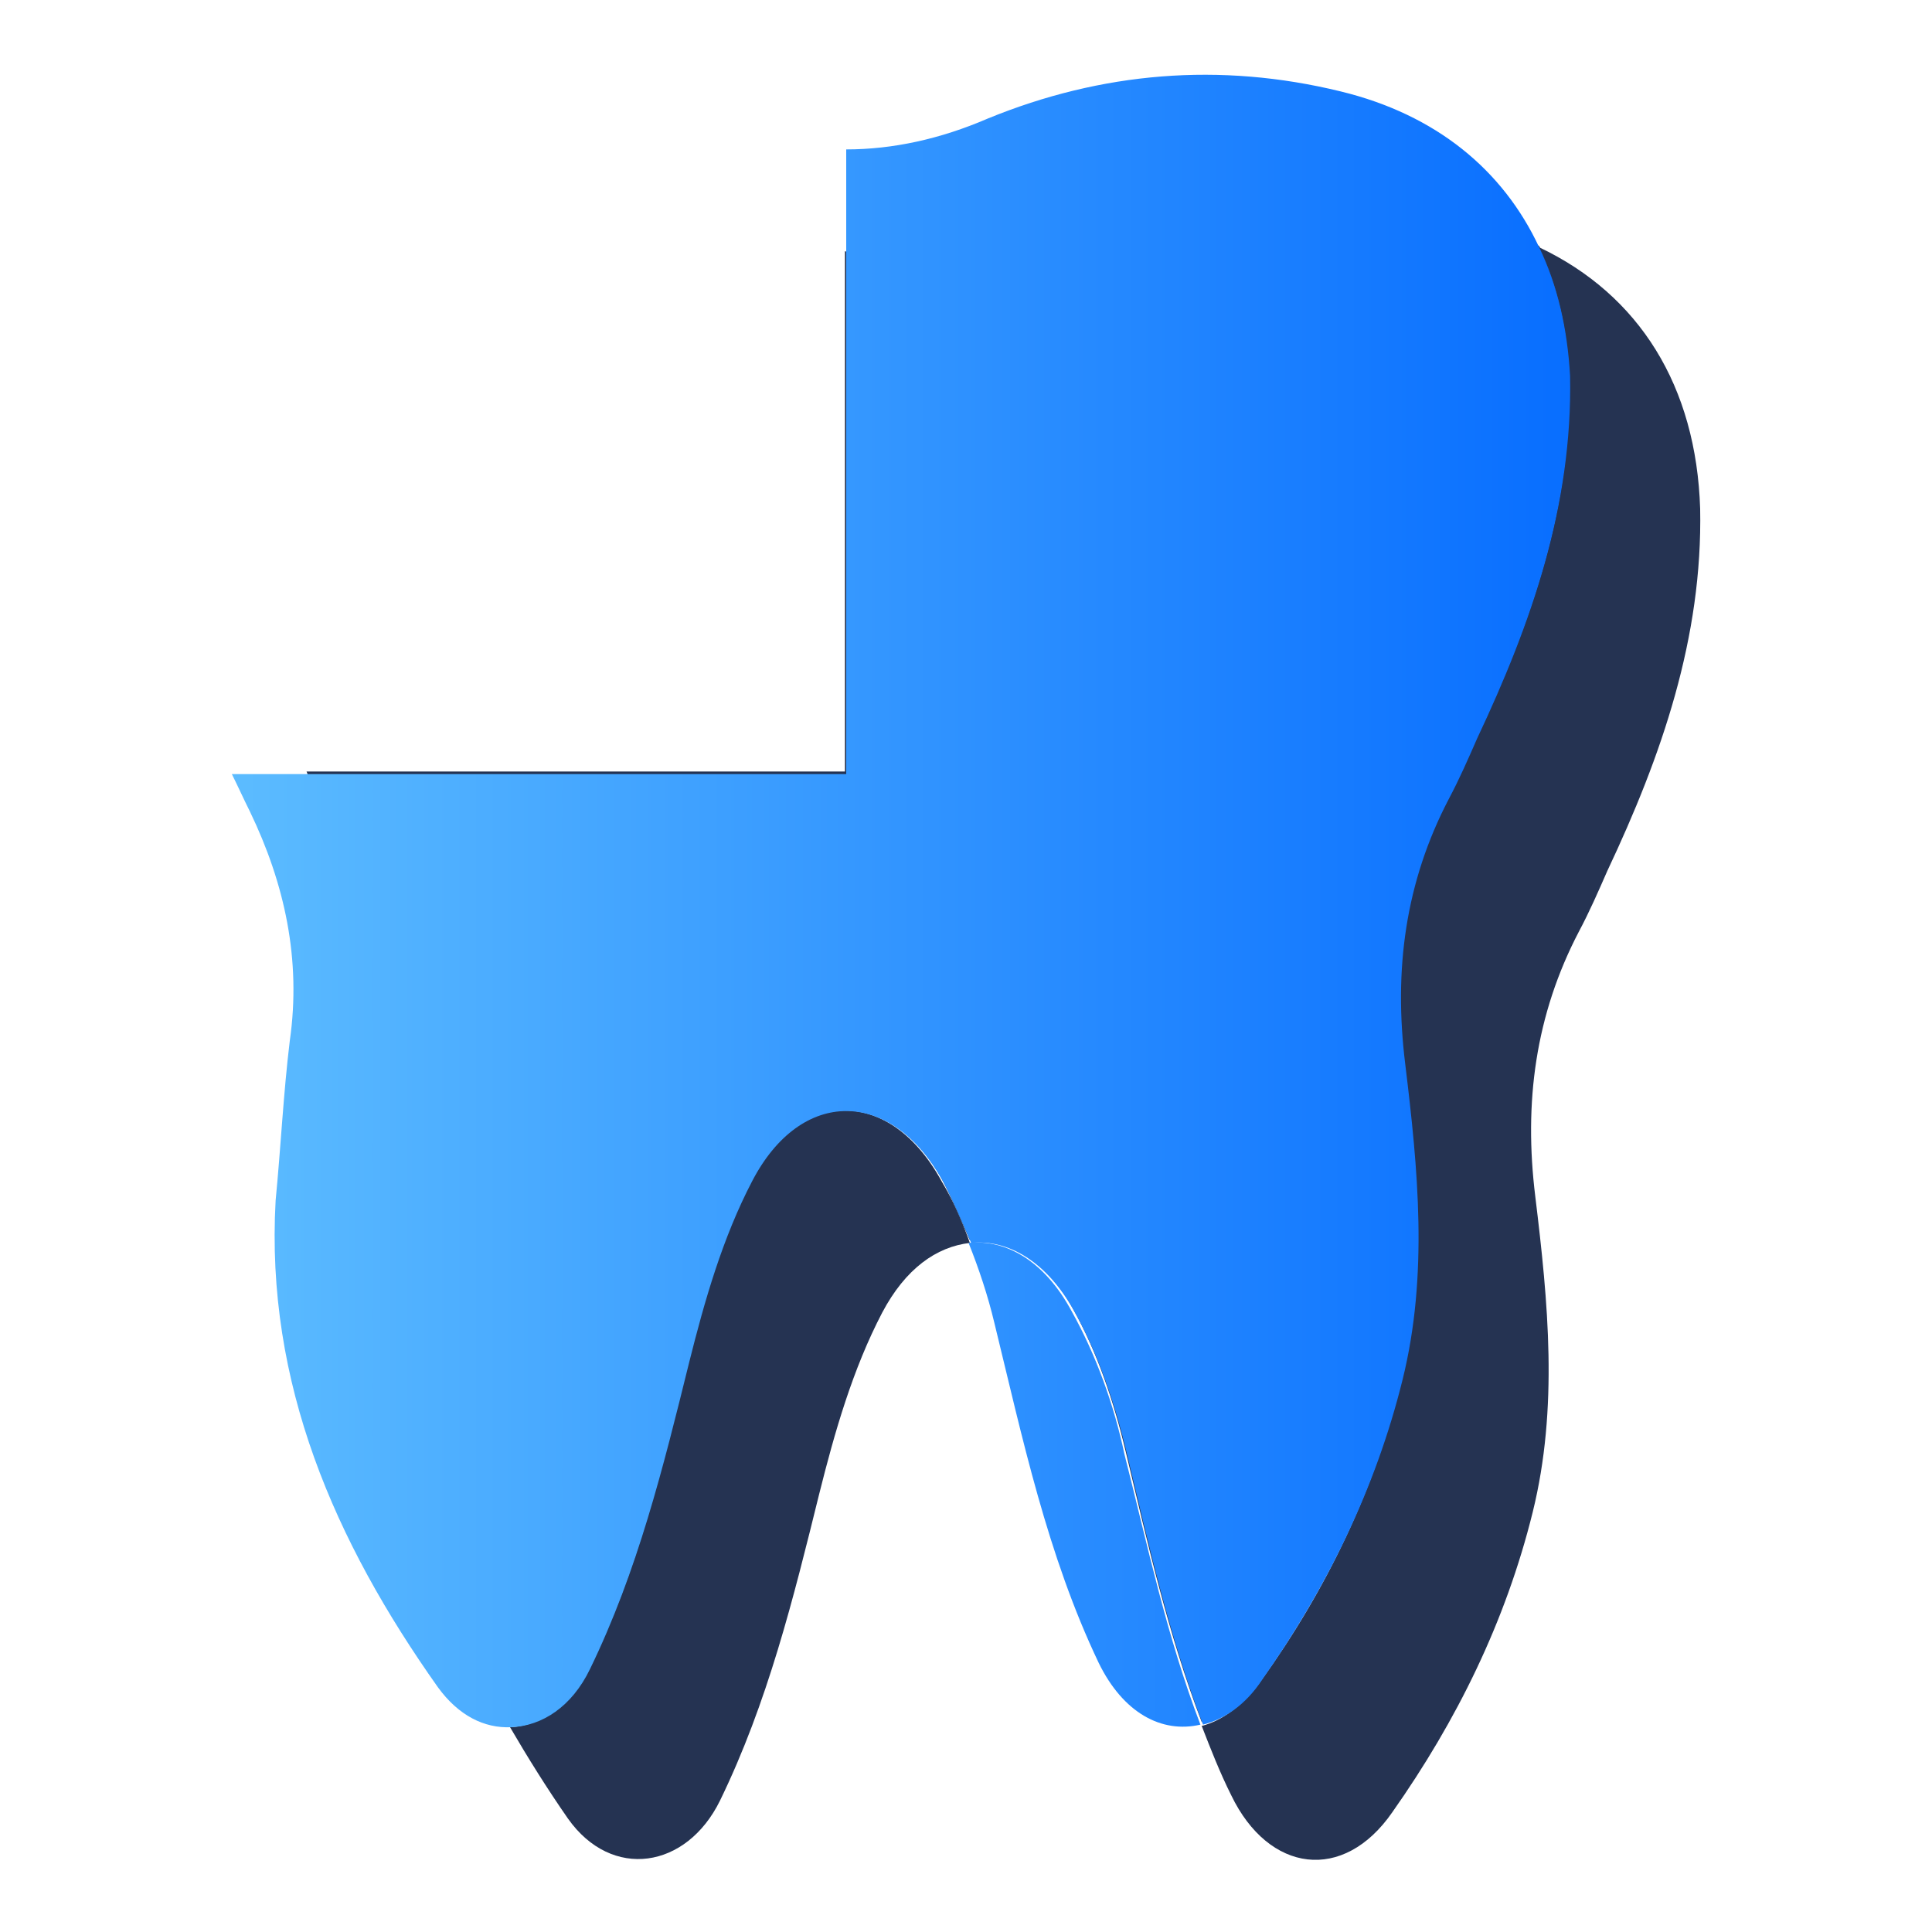 <?xml version="1.0" encoding="utf-8"?>
<!-- Generator: Adobe Illustrator 23.1.1, SVG Export Plug-In . SVG Version: 6.00 Build 0)  -->
<svg version="1.1" id="Layer_1" xmlns="http://www.w3.org/2000/svg" xmlns:xlink="http://www.w3.org/1999/xlink" x="0px" y="0px"
	 viewBox="0 0 150 150" style="enable-background:new 0 0 150 150;" xml:space="preserve">
<style type="text/css">
	.st0{fill:#253352;}
	.st1{fill:url(#SVGID_1_);}
	.st2{fill:url(#SVGID_2_);}
</style>
<g>
	<path class="st0" d="M58.3,91.7c-2.3,4.4-3.7,9.3-4.9,14.1c-2,8.1-3.9,16.3-7.7,23.8c-1.4,2.9-3.8,4.4-6.1,4.5
		c1.4,2.4,2.9,4.8,4.5,7.1c3.4,4.8,9.2,3.9,11.8-1.4c3.7-7.6,5.7-15.7,7.7-23.8c1.2-4.8,2.6-9.7,4.9-14.1c1.8-3.4,4.2-5.1,6.8-5.4
		c-0.6-1.7-1.3-3.3-2.2-4.8C69.1,84.4,62.1,84.4,58.3,91.7z"/>
	<path class="st0" d="M119.5,19.2c1.4,3,2.2,6.3,2.3,10.1c0.3,10-3,19.2-7.2,28.1c-0.7,1.6-1.4,3.1-2.2,4.7
		c-3.4,6.5-4.3,13.3-3.4,20.6c1,8.1,1.7,16.4-0.2,24.5c-2.1,8.5-5.8,16.2-10.9,23.3c-1.4,1.9-3,3.1-4.6,3.5c0.7,1.8,1.4,3.6,2.3,5.4
		c2.9,6,8.7,6.8,12.5,1.3c5-7.1,8.8-14.8,10.9-23.3c2-8.1,1.2-16.3,0.2-24.5c-0.9-7.3,0-14.1,3.4-20.6c0.8-1.5,1.5-3.1,2.2-4.7
		c4.2-8.9,7.4-18.1,7.2-28.1C131.7,30,127.3,22.9,119.5,19.2z"/>
	<linearGradient id="SVGID_1_" gradientUnits="userSpaceOnUse" x1="9.486" y1="115.255" x2="121.829" y2="115.255">
		<stop  offset="0" style="stop-color:#68C7FF"/>
		<stop  offset="1" style="stop-color:#086EFF"/>
	</linearGradient>
	<path class="st1" d="M83.2,101.8c-2.1-3.9-5.1-5.6-8-5.3c0.8,2,1.5,4.1,2,6.2c2.2,9,4.1,18,8.1,26.4c1.9,3.9,4.9,5.5,7.9,4.8
		c-2.6-6.8-4.1-13.9-5.9-21C86.5,109.1,85.1,105.2,83.2,101.8z"/>
	<path class="st0" d="M97.9,130.4c5-7.1,8.8-14.8,10.9-23.3c2-8.1,1.2-16.3,0.2-24.5c-0.9-7.3,0-14.1,3.4-20.6
		c0.8-1.5,1.5-3.1,2.2-4.7c4.2-8.9,7.4-18.1,7.2-28.1c-0.1-3.8-0.9-7.1-2.3-10.1c-1.6-0.8-3.3-1.5-5.3-2c-9.4-2.3-18.6-1.5-27.4,2.1
		c-7.2,3-14.1,3.2-21.2,0.3v40.4H23.8c1.7,4.4,3.7,8.8,5.8,13.1c2.7,5.6,4,11.5,3.1,17.8c-0.5,4.1-0.7,8.3-1.1,12.4
		c-0.7,11.4,2.6,21.4,8,30.7c2.4-0.1,4.7-1.6,6.1-4.5c3.7-7.6,5.7-15.7,7.7-23.8c1.2-4.8,2.6-9.7,4.9-14.1c3.8-7.3,10.8-7.2,14.8,0
		c0.8,1.5,1.5,3.2,2.2,4.8c2.9-0.3,5.9,1.5,8,5.3c1.9,3.4,3.2,7.3,4.1,11.1c1.7,7.1,3.3,14.2,5.9,21
		C94.9,133.5,96.5,132.3,97.9,130.4z"/>
	<linearGradient id="SVGID_2_" gradientUnits="userSpaceOnUse" x1="2.89" y1="69.888" x2="121.829" y2="69.888">
		<stop  offset="0" style="stop-color:#68C7FF"/>
		<stop  offset="1" style="stop-color:#086EFF"/>
	</linearGradient>
	<path class="st2" d="M119.5,19.2c-2.8-6-8-10.3-15.4-12.1c-9.4-2.3-18.6-1.5-27.4,2.1c-3.7,1.6-7.4,2.4-11,2.4v8.1v40.4H23.8H18
		c0.5,1,0.9,1.9,1.4,2.9c2.7,5.6,4,11.5,3.1,17.8c-0.5,4.1-0.7,8.3-1.1,12.4C20.6,107.4,26,119.7,34,131c1.6,2.2,3.6,3.2,5.7,3.1
		c2.4-0.1,4.7-1.6,6.1-4.5c3.7-7.6,5.7-15.7,7.7-23.8c1.2-4.8,2.6-9.7,4.9-14.1c3.8-7.3,10.8-7.2,14.8,0c0.8,1.5,1.5,3.2,2.2,4.8
		c2.9-0.3,5.9,1.5,8,5.3c1.9,3.4,3.2,7.3,4.1,11.1c1.7,7.1,3.3,14.2,5.9,21c1.6-0.4,3.3-1.5,4.6-3.5c5-7.1,8.8-14.8,10.9-23.3
		c2-8.1,1.2-16.3,0.2-24.5c-0.9-7.3,0-14.1,3.4-20.6c0.8-1.5,1.5-3.1,2.2-4.7c4.2-8.9,7.4-18.1,7.2-28.1
		C121.7,25.5,120.9,22.1,119.5,19.2z"/>
</g>
</svg>
